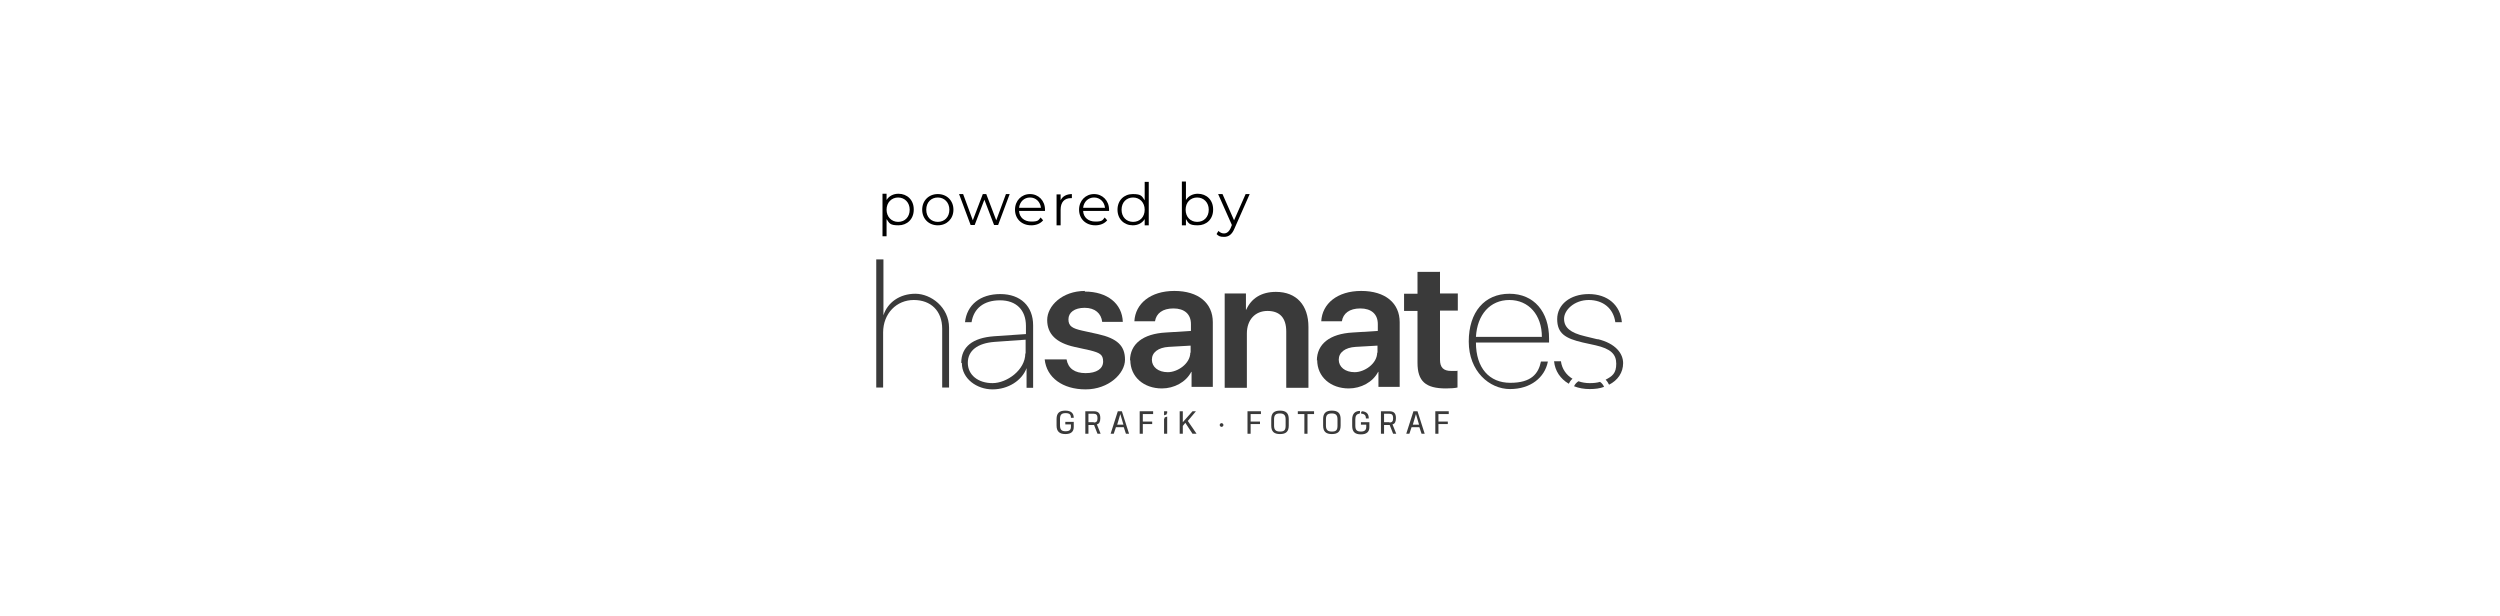 <?xml version="1.0" encoding="UTF-8"?>
<svg xmlns="http://www.w3.org/2000/svg" version="1.1" viewBox="0 0 800 197">
  <defs>
    <style>
      .cls-1 {
        fill: #3a3a3a;
      }

      .cls-1, .cls-2 {
        stroke-width: 0px;
      }

      .cls-2 {
        fill: #000;
      }
    </style>
  </defs>
  <g id="evZNKqh5S1T1" shape-rendering="geometricPrecision" text-rendering="geometricPrecision">
    <g>
      <g>
        <path class="cls-2" d="M292.4,67.1c0,3-2.1,5-4.9,5s-2.9-.7-3.8-2v5.5h-1.3v-13.6h1.3v2c.8-1.3,2.2-2,3.8-2,2.8,0,4.9,2,4.9,5ZM291.1,67.1c0-2.3-1.6-3.9-3.7-3.9s-3.7,1.6-3.7,3.9,1.6,3.9,3.7,3.9,3.7-1.5,3.7-3.9Z"></path>
        <path class="cls-2" d="M295.1,67.1c0-2.9,2.1-5,5-5s5,2.1,5,5-2.1,5-5,5-5-2.1-5-5ZM303.8,67.1c0-2.3-1.6-3.9-3.7-3.9s-3.7,1.5-3.7,3.9,1.6,3.9,3.7,3.9,3.7-1.5,3.7-3.9Z"></path>
        <path class="cls-2" d="M323.1,62.1l-3.7,9.9h-1.3l-3.1-8.1-3.1,8.1h-1.3l-3.7-9.9h1.3l3.1,8.4,3.2-8.4h1.1l3.2,8.4,3.1-8.4h1.2Z"></path>
        <path class="cls-2" d="M334.4,67.5h-8.3c.1,2.1,1.7,3.4,3.9,3.4s2.3-.4,3-1.3l.8.9c-.9,1.1-2.3,1.6-3.8,1.6-3.1,0-5.2-2.1-5.2-5s2.1-5,4.8-5,4.8,2.1,4.8,5,0,.3,0,.4ZM326.1,66.5h7c-.2-1.9-1.6-3.3-3.5-3.3s-3.3,1.4-3.5,3.3Z"></path>
        <path class="cls-2" d="M343,62.1v1.3c-.1,0-.2,0-.3,0-2.1,0-3.3,1.3-3.3,3.7v5h-1.3v-9.9h1.3v1.9c.6-1.3,1.9-2,3.7-2Z"></path>
        <path class="cls-2" d="M354.9,67.5h-8.3c.1,2.1,1.7,3.4,3.9,3.4s2.3-.4,3-1.3l.8.9c-.9,1.1-2.3,1.6-3.8,1.6-3.1,0-5.2-2.1-5.2-5s2.1-5,4.8-5,4.8,2.1,4.8,5,0,.3,0,.4ZM346.6,66.5h7c-.2-1.9-1.6-3.3-3.5-3.3s-3.3,1.4-3.5,3.3Z"></path>
        <path class="cls-2" d="M367.6,58.1v14h-1.3v-2c-.8,1.3-2.2,2-3.8,2-2.8,0-4.9-2-4.9-5s2.1-5,4.9-5,2.9.7,3.8,2v-5.9h1.3ZM366.3,67.1c0-2.3-1.6-3.9-3.7-3.9s-3.7,1.5-3.7,3.9,1.6,3.9,3.7,3.9,3.7-1.5,3.7-3.9Z"></path>
        <path class="cls-2" d="M388.2,67.1c0,3-2.1,5-4.9,5s-3-.7-3.8-2v2h-1.3v-14h1.3v5.9c.8-1.3,2.2-2,3.8-2,2.8,0,4.9,2,4.9,5ZM386.8,67.1c0-2.3-1.6-3.9-3.7-3.9s-3.7,1.5-3.7,3.9,1.6,3.9,3.7,3.9,3.7-1.5,3.7-3.9Z"></path>
        <path class="cls-2" d="M399.9,62.1l-4.9,11.1c-.8,1.9-1.9,2.6-3.3,2.6s-1.8-.3-2.4-.9l.6-1c.5.5,1.1.8,1.8.8s1.5-.4,2.1-1.7l.4-1-4.4-9.9h1.4l3.7,8.4,3.7-8.4h1.3Z"></path>
      </g>
      <g>
        <path class="cls-1" d="M347.1,93.3c7.3,0,12,3.9,12.2,9.7h-6.6c-.3-2.7-2.3-4.5-5.6-4.5s-5.2,1.5-5.2,3.7,1.3,2.9,4.4,3.6l5,1.1c6.3,1.4,8.7,3.8,8.7,8.2s-5.2,9.5-12.6,9.5-12.5-3.8-13.1-9.6h7c.5,2.9,2.6,4.4,6.1,4.4s5.6-1.4,5.6-3.7-1.1-2.8-4.2-3.6l-5-1.1c-5.8-1.3-8.7-4.1-8.7-8.6s4.8-9.3,12.1-9.3"></path>
        <path class="cls-1" d="M361.6,115.4c0-5.3,4.1-8.6,11.5-9l8-.5v-2.2c0-3.2-2.1-5-5.6-5s-5.5,1.6-5.9,4.1h-6.6c.3-5.6,5.1-9.7,12.8-9.7s12.3,3.9,12.3,10v20.7h-6.8v-4.8h-.1c-1.7,3.3-5.5,5.3-9.4,5.3-5.8,0-10.1-3.7-10.1-9.1M381,112.9v-2.3l-7,.4c-3.4.2-5.4,1.8-5.4,4.1s2,4,5.1,4,7.2-2.7,7.2-6.3"></path>
        <path class="cls-1" d="M391.9,93.9h6.8v5.2h.1c1.6-3.6,4.8-5.7,9.5-5.7,6.6,0,10.4,4.3,10.4,11.2v19.5h-7.1v-18c0-4.3-2-6.6-6-6.6s-6.6,2.9-6.6,7.2v17.4h-7.1v-30.1Z"></path>
        <path class="cls-1" d="M421.4,115.4c0-5.3,4.1-8.6,11.5-9l8-.5v-2.2c0-3.2-2.1-5-5.6-5s-5.5,1.6-5.9,4.1h-6.6c.3-5.6,5.1-9.7,12.8-9.7s12.3,3.9,12.3,10v20.7h-6.8v-4.8h-.1c-1.7,3.3-5.5,5.3-9.4,5.3-5.8,0-10.1-3.7-10.1-9.1M440.8,112.9v-2.3l-7,.4c-3.4.2-5.4,1.8-5.4,4.1s2,4,5.1,4,7.2-2.7,7.2-6.3"></path>
        <path class="cls-1" d="M460.8,86.9v7h5.7v5.5h-5.7v15.7c0,2.5,1.1,3.6,3.6,3.6s1.6,0,2-.1v5.4c-.8.2-2.2.3-3.7.3-6.5,0-9.1-2.3-9.1-8.2v-16.6h-4.3v-5.5h4.3v-7h7.1Z"></path>
        <path class="cls-1" d="M280.5,83h2.2v17.9h0c1.3-4.1,5.2-6.9,10.2-6.9s10.8,4.3,10.8,10.9v19.1h-2.2v-18.8c0-5.7-3.6-9.2-9.1-9.2s-9.8,4.3-9.8,10.4v17.6h-2.2v-41Z"></path>
        <path class="cls-1" d="M307.6,116.1c0-5.1,3.6-8,10.5-8.5l10.2-.7v-2.6c0-5.1-3.1-8.2-8.3-8.2s-8.4,2.6-9.1,7h-2.1c.6-5.5,4.8-9,11.3-9s10.5,3.9,10.5,10v20h-2.1v-6.3h0c-1.5,4-5.9,6.8-10.9,6.8s-9.8-3.4-9.8-8.4M328.2,113.1v-4.4l-9.9.7c-5.5.4-8.6,2.8-8.6,6.7s3.3,6.5,7.9,6.5,10.5-4.2,10.5-9.5"></path>
        <path class="cls-1" d="M495.3,115.8c-1,5-5.5,8.7-12.1,8.7s-13.2-5.7-13.2-15.2,5.1-15.3,13-15.3,12.7,5.8,12.7,14.3v1.3h-23.4c0,8.2,4.3,12.9,11,12.9s9-2.9,9.8-6.8h2.2ZM472.3,107.8h21.1c0-7-4.2-11.8-10.4-11.8s-10.3,4.7-10.7,11.8"></path>
        <path class="cls-1" d="M511.3,108.6l-4.1-1c-4.7-1.1-6.7-2.8-6.7-5.6s3.3-6,7.9-6,7.9,2.7,8.5,7.1h2.1c-.5-5.5-4.6-9-10.6-9s-10.1,3.4-10.1,8,2.6,6.2,8.2,7.5l4.1.9c4.8,1.1,6.6,2.8,6.6,5.9s-1.3,4-3.4,5.1c.5.5.8,1,1.1,1.6,2.8-1.4,4.5-3.9,4.5-6.9s-2.3-6.3-8.2-7.7"></path>
        <path class="cls-1" d="M503.2,121.2c-2-1.2-3.4-3.2-3.7-5.6h-2.2c.3,3.1,2,5.6,4.7,7.2.3-.6.7-1.2,1.2-1.6"></path>
        <path class="cls-1" d="M512,122.2c-1,.3-2.1.4-3.3.4s-2.5-.2-3.6-.6c-.6.4-1.1.9-1.4,1.6,1.5.6,3.2.9,5,.9s3.2-.2,4.6-.7c-.3-.7-.7-1.2-1.3-1.6"></path>
        <path class="cls-1" d="M338.1,136.2v-2.1c0-1.9.9-2.7,2.8-2.7h0c1.8,0,2.7.8,2.7,2.3h0c0,0-.9,0-.9,0h0c0-1-.4-1.5-1.7-1.5h0c-1.3,0-1.8.5-1.8,1.9v2c0,1.4.5,1.9,1.8,1.9h0c1.3,0,1.7-.5,1.7-1.5v-.7h-1.8v-.8h2.7v1.6c0,1.5-.8,2.3-2.7,2.3h0c-1.8,0-2.8-.8-2.8-2.7"></path>
        <path class="cls-1" d="M351.2,138.8l-1.1-2.8h-1.8v2.8h-1v-7.2h2.7c1.5,0,2.1.7,2.1,2.2h0c0,1.1-.3,1.8-1.1,2l1.2,3h-1.1ZM350,135.2c.9,0,1.2-.4,1.2-1.4h0c0-1-.4-1.4-1.2-1.4h-1.7v2.7h1.7Z"></path>
        <path class="cls-1" d="M359.7,136.7h-2.6l-.7,2.1h-1l2.3-7.2h1.3l2.3,7.2h-1l-.7-2.1ZM359.5,135.9l-1-3.4h0l-1,3.4h2.2Z"></path>
        <polygon class="cls-1" points="364.7 138.8 364.7 131.6 369 131.6 369 132.5 365.7 132.5 365.7 134.9 368.7 134.9 368.7 135.7 365.7 135.7 365.7 138.8 364.7 138.8"></polygon>
        <polygon class="cls-1" points="379.3 135.3 378.5 136.3 378.5 138.8 377.5 138.8 377.5 131.6 378.5 131.6 378.5 135.1 378.5 135.1 381.6 131.6 382.7 131.6 380.1 134.7 382.9 138.8 381.6 138.8 379.3 135.3"></polygon>
        <path class="cls-1" d="M390.3,136c0-.3.3-.6.6-.6s.6.3.6.6-.3.6-.6.6-.6-.3-.6-.6"></path>
        <polygon class="cls-1" points="399.2 138.8 399.2 131.6 403.5 131.6 403.5 132.5 400.2 132.5 400.2 134.9 403.2 134.9 403.2 135.7 400.2 135.7 400.2 138.8 399.2 138.8"></polygon>
        <path class="cls-1" d="M406.8,136.2v-2.1c0-1.9.9-2.7,2.8-2.7h0c1.9,0,2.8.8,2.8,2.7v2.1c0,1.9-.9,2.7-2.8,2.7h0c-1.9,0-2.8-.8-2.8-2.7M409.6,138.1c1.4,0,1.8-.5,1.8-1.9v-2c0-1.3-.5-1.9-1.8-1.9h0c-1.4,0-1.9.5-1.9,1.9v2c0,1.3.5,1.9,1.9,1.9h0Z"></path>
        <polygon class="cls-1" points="417.4 138.8 417.4 132.5 415.3 132.5 415.3 131.6 420.5 131.6 420.5 132.5 418.4 132.5 418.4 138.8 417.4 138.8"></polygon>
        <path class="cls-1" d="M423.4,136.2v-2.1c0-1.9.9-2.7,2.8-2.7h0c1.9,0,2.8.8,2.8,2.7v2.1c0,1.9-.9,2.7-2.8,2.7h0c-1.9,0-2.8-.8-2.8-2.7M426.2,138.1c1.4,0,1.8-.5,1.8-1.9v-2c0-1.3-.5-1.9-1.8-1.9h0c-1.4,0-1.9.5-1.9,1.9v2c0,1.3.5,1.9,1.9,1.9h0Z"></path>
        <path class="cls-1" d="M445.8,138.8l-1.1-2.8h-1.8v2.8h-1v-7.2h2.7c1.5,0,2.1.7,2.1,2.2h0c0,1.1-.3,1.8-1.1,2l1.2,3h-1.1ZM444.6,135.2c.9,0,1.2-.4,1.2-1.4h0c0-1-.4-1.4-1.2-1.4h-1.7v2.7h1.7Z"></path>
        <path class="cls-1" d="M454.3,136.7h-2.6l-.7,2.1h-1l2.3-7.2h1.3l2.3,7.2h-1l-.7-2.1ZM454.1,135.9l-1-3.4h0l-1,3.4h2.2Z"></path>
        <polygon class="cls-1" points="459.3 138.8 459.3 131.6 463.6 131.6 463.6 132.5 460.3 132.5 460.3 134.9 463.3 134.9 463.3 135.7 460.3 135.7 460.3 138.8 459.3 138.8"></polygon>
        <path class="cls-1" d="M373.5,132.3v-.7h-1v1.3l.6-.2c.2,0,.3-.2.3-.5"></path>
        <path class="cls-1" d="M372.5,134v4.8h1v-5.5l-.6.2c-.2,0-.3.2-.3.5"></path>
        <path class="cls-1" d="M435.4,135.9h1.8v.7c0,.9-.4,1.5-1.7,1.5h0c-1.3,0-1.8-.5-1.8-1.9v-2c0-1.1.4-1.7,1.2-1.8.2,0,.3-.2.3-.4v-.5c-1.6,0-2.5.9-2.5,2.7v2.1c0,1.9.9,2.7,2.8,2.7h0c1.8,0,2.7-.8,2.7-2.3v-1.6h-2.7v.8Z"></path>
        <path class="cls-1" d="M435.6,132v.4c1.1,0,1.5.6,1.5,1.5h0s.9,0,.9,0h0c0-1.4-.6-2.1-2-2.3-.2,0-.5.2-.5.4"></path>
      </g>
    </g>
  </g>
</svg>
